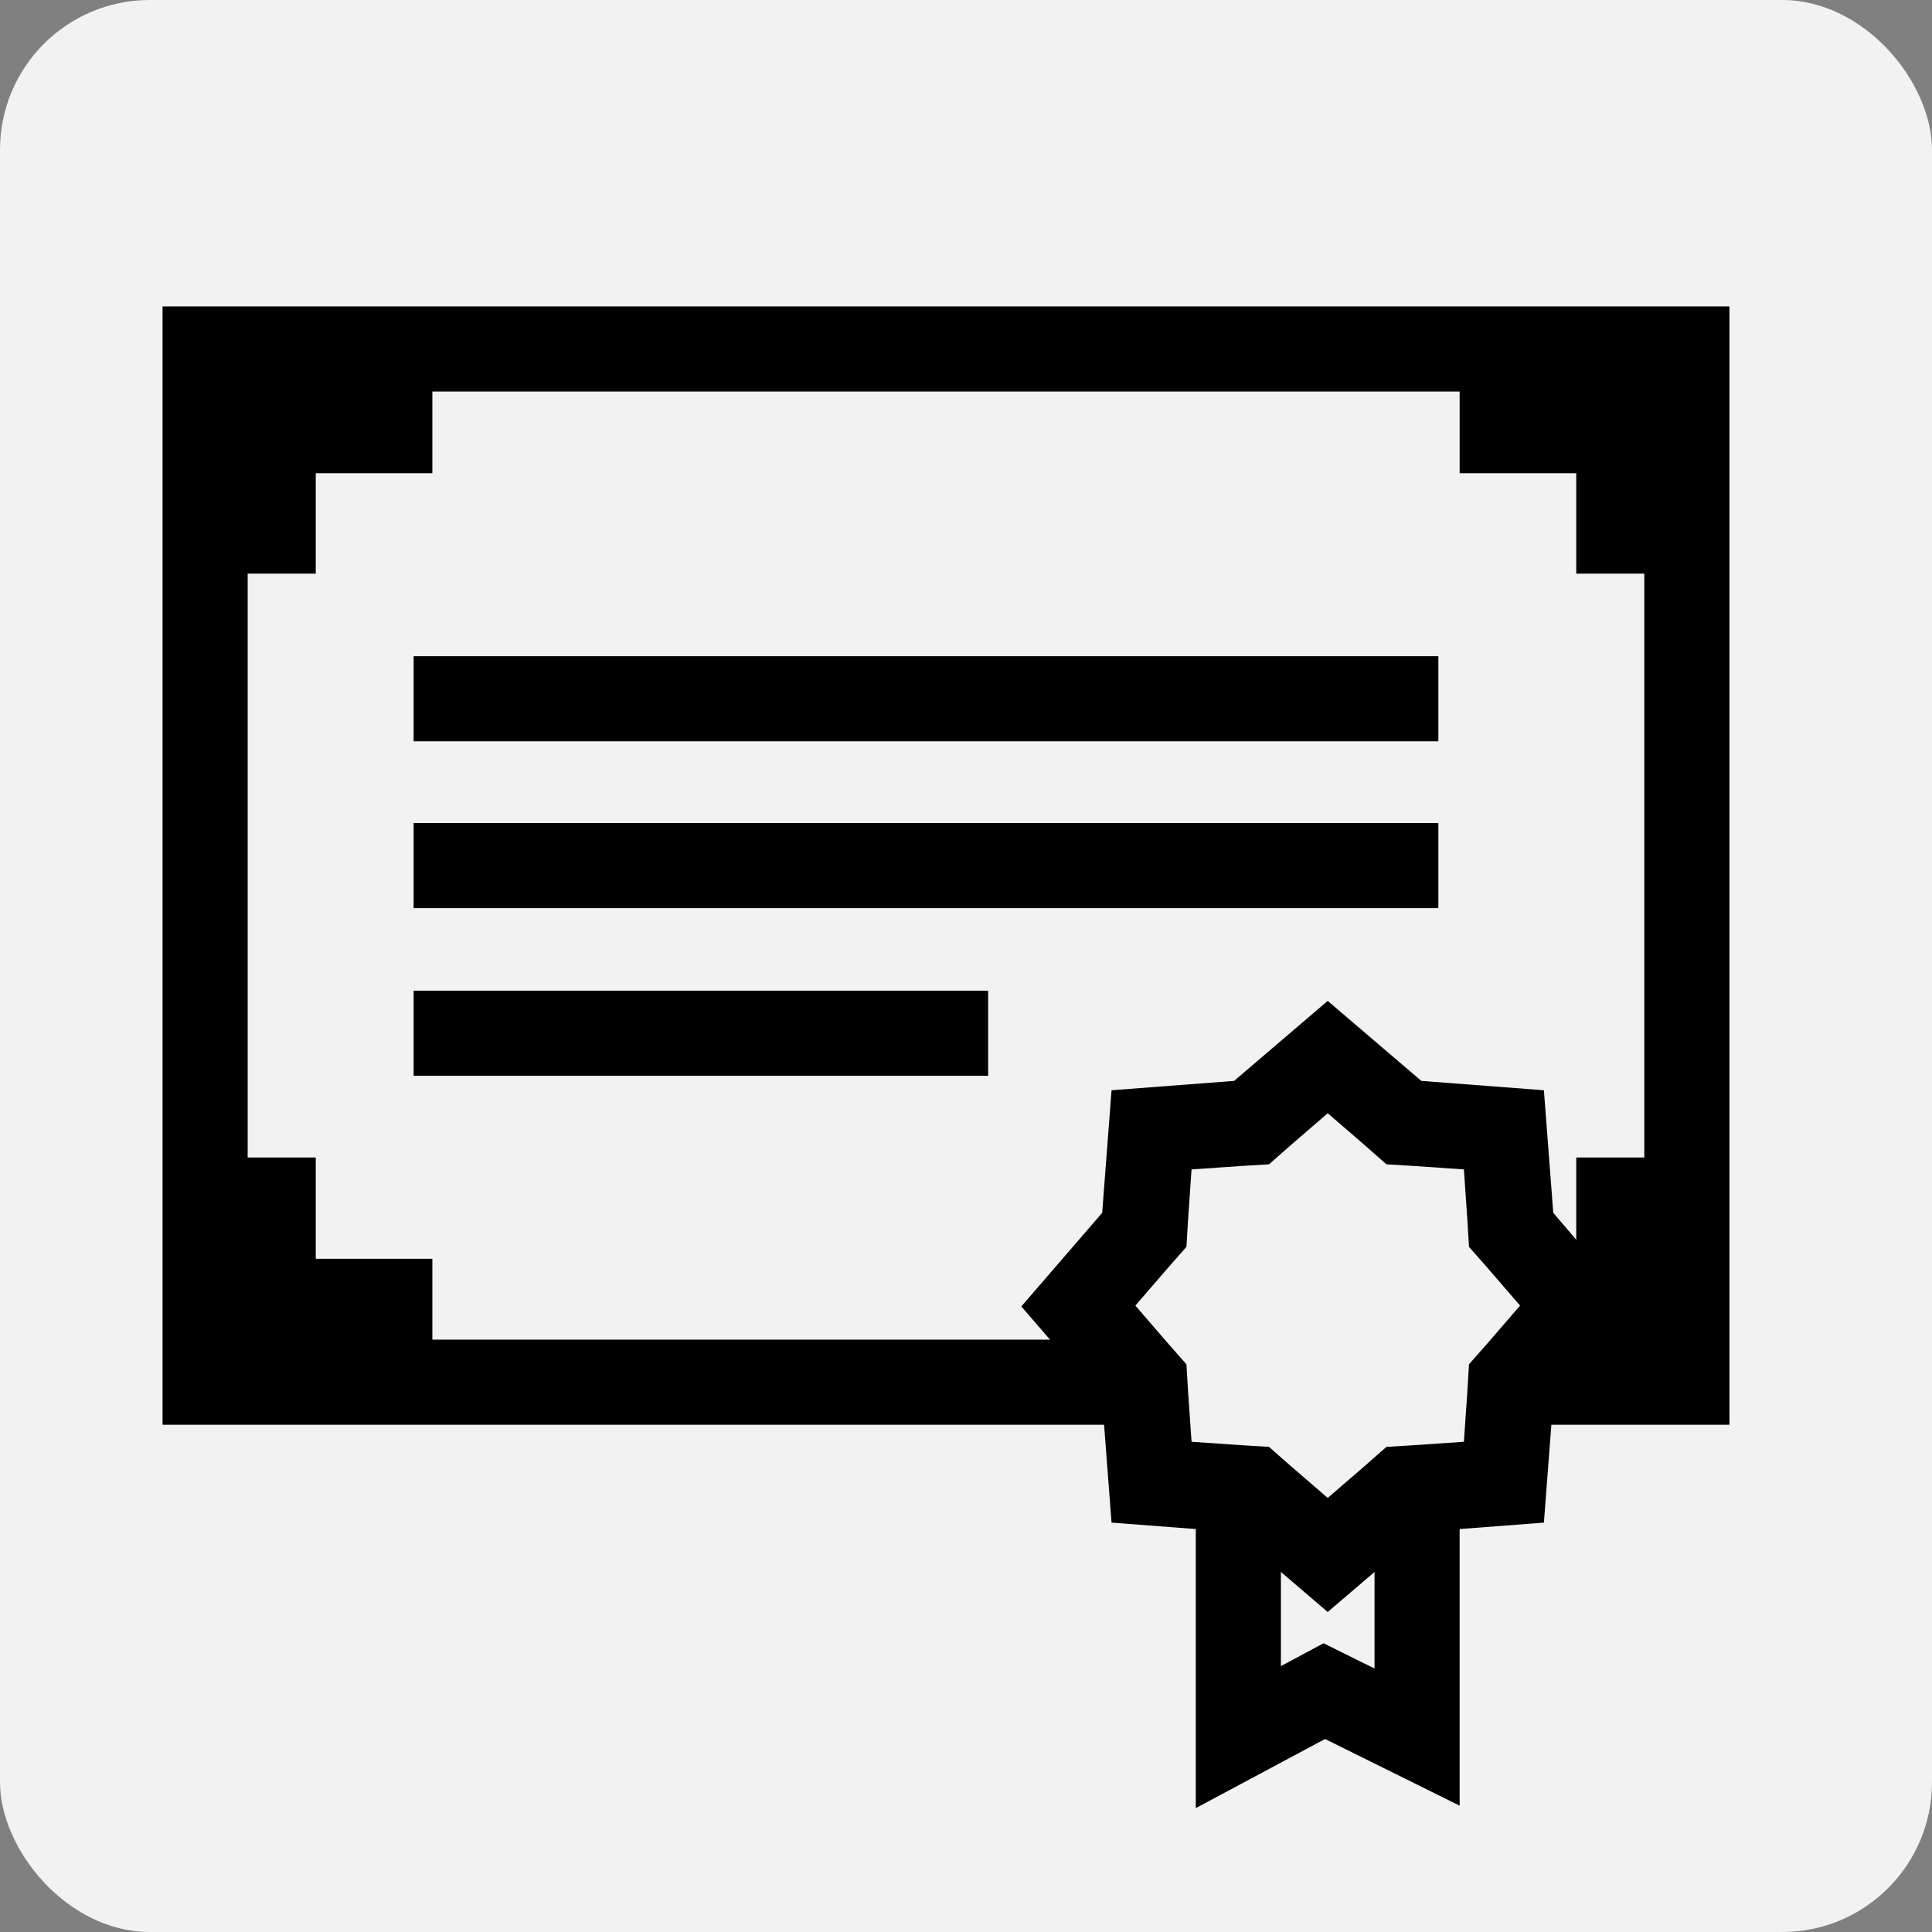 <?xml version="1.0" encoding="UTF-8"?>
<svg id="Calque_2" data-name="Calque 2" xmlns="http://www.w3.org/2000/svg" viewBox="0 0 22.7 22.7">
  <rect x="0" y="0" width="22.7" height="22.7" fill="#808080" stroke="none"/>
  <defs>
    <style>
      .cls-1 {
        fill: #f2f2f2;
      }

      .cls-2 {
        fill: none;
        stroke: #000;
        stroke-linecap: square;
        stroke-miterlimit: 10;
      }
    </style>
  </defs>
  <g id="Calque_1-2" data-name="Calque 1">
    <rect class="cls-1" width="22.7" height="22.7" rx="1.76" ry="1.76"/>
    <g>
      <path d="M15.6,13.08l.44.38.25.22.33.02.58.04.04.58.02.33.22.25.38.44-.38.44-.22.25-.02.33-.04.58-.58.04-.33.02-.25.22-.44.38-.44-.38-.25-.22-.33-.02-.58-.04-.04-.58-.02-.33-.22-.25-.38-.44.38-.44.22-.25.02-.33.04-.58.58-.04.33-.02.25-.22.44-.38M15.6,11.76l-1.1.94-1.44.11-.11,1.44-.95,1.1.95,1.1.11,1.44,1.44.11,1.1.94,1.1-.94,1.44-.11.11-1.44.94-1.1-.94-1.1-.11-1.44-1.44-.11-1.1-.94h0Z"/>
      <polyline class="cls-2" points="14.55 18.3 14.55 20.41 15.56 19.87 16.65 20.41 16.65 18.32"/>
      <g>
        <polyline class="cls-2" points="18.43 16.24 19.82 16.24 19.82 4.1 2.41 4.1 2.41 16.24 12.78 16.24"/>
        <polyline class="cls-2" points="3.21 6.24 3.21 5.06 4.58 5.06"/>
        <polyline class="cls-2" points="17.65 5.06 19.02 5.06 19.02 6.24"/>
        <polyline class="cls-2" points="4.58 15.29 3.21 15.29 3.21 14.1"/>
        <line class="cls-2" x1="19.02" y1="15.69" x2="19.02" y2="14.1"/>
        <line class="cls-2" x1="5.36" y1="8.21" x2="16.4" y2="8.21"/>
        <line class="cls-2" x1="5.36" y1="10.17" x2="16.4" y2="10.17"/>
        <line class="cls-2" x1="5.36" y1="12.14" x2="11.11" y2="12.14"/>
      </g>
    </g>
  </g>
</svg>